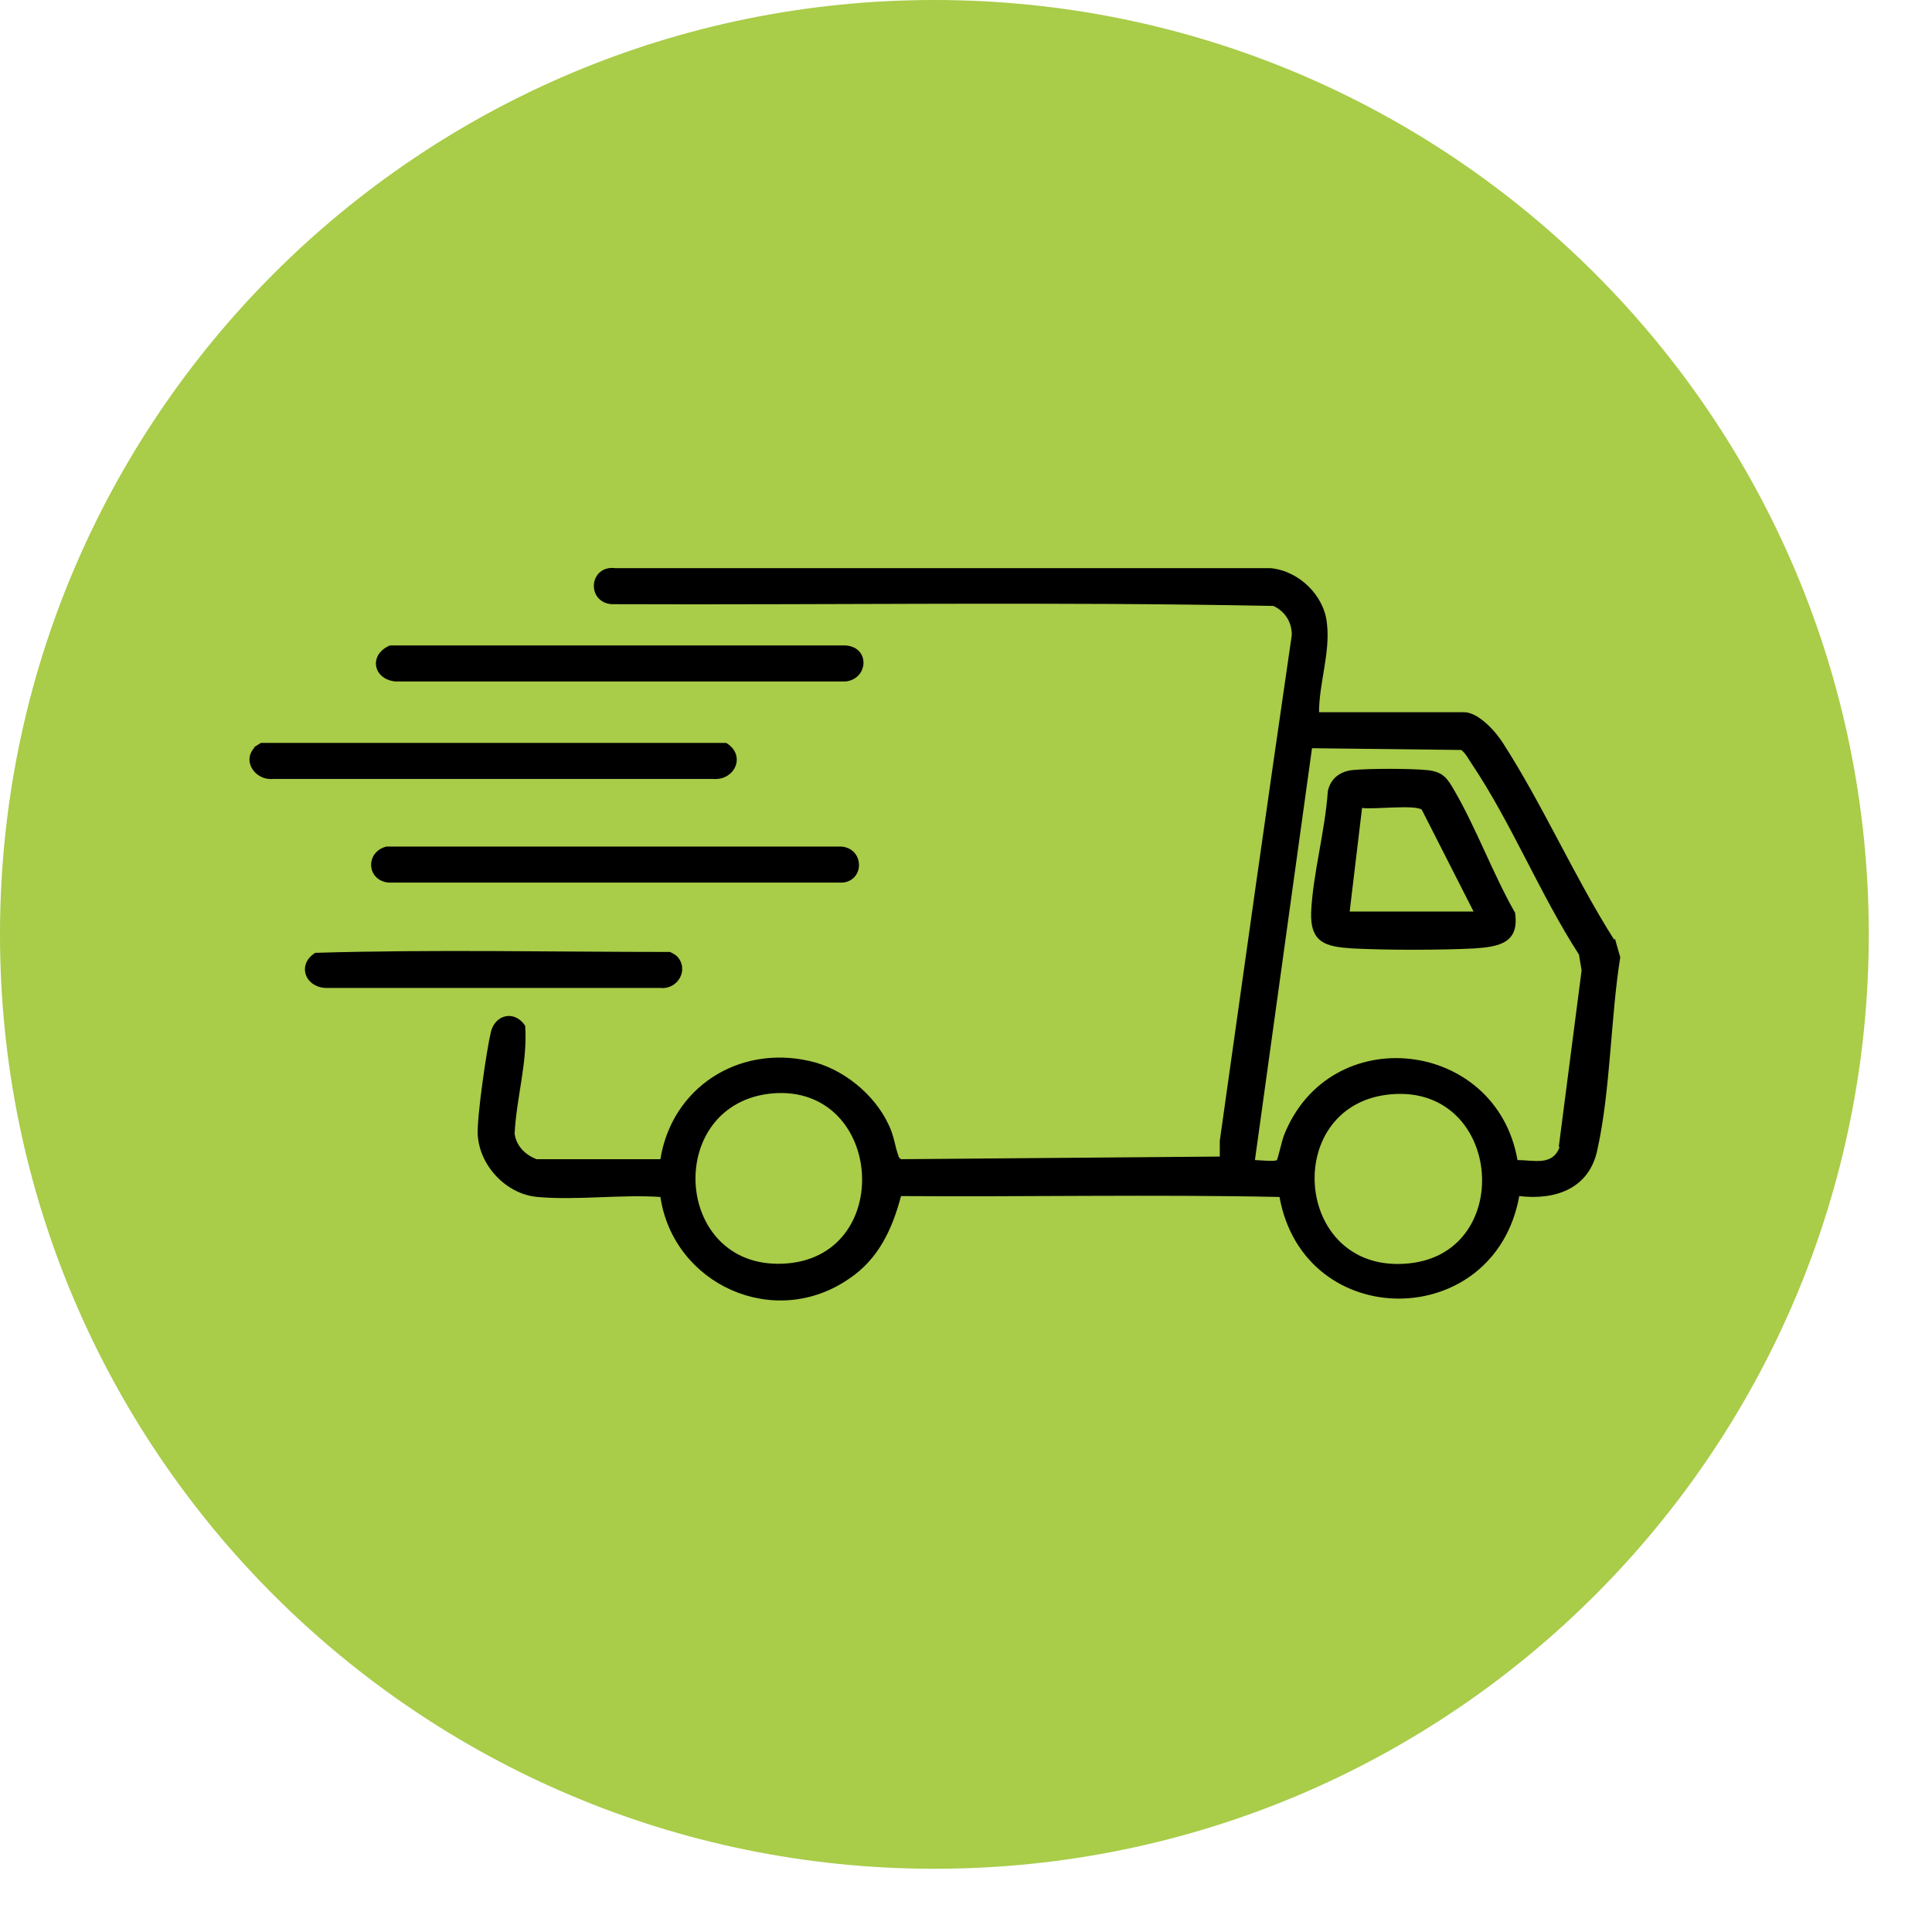 <svg xmlns="http://www.w3.org/2000/svg" fill="none" viewBox="0 0 22 22" height="22" width="22">
<g clip-path="url(#clip0_5_308)">
<path fill="#A9CC49" d="M10.64 21.28C16.516 21.28 21.28 16.516 21.28 10.64C21.28 4.764 16.516 0 10.64 0C4.764 0 0 4.764 0 10.64C0 16.516 4.764 21.28 10.64 21.28Z"></path>
<path fill="black" d="M2.89 8.51C2.89 8.51 2.94 8.48 2.97 8.46H8.27C8.5 8.6 8.37 8.89 8.12 8.87H3.11C2.91 8.89 2.75 8.67 2.9 8.51H2.89Z"></path>
<path fill="black" d="M4.41 9.64H9.58C9.84 9.66 9.85 10.02 9.6 10.05H4.42C4.17 10.02 4.16 9.7 4.4 9.64H4.41Z"></path>
<path fill="black" d="M4.43 7.35H9.63C9.91 7.37 9.89 7.73 9.63 7.76H4.5C4.24 7.73 4.2 7.45 4.44 7.35H4.43Z"></path>
<path fill="black" d="M7.71 10.89C7.85 11.04 7.72 11.27 7.52 11.25H3.71C3.47 11.24 3.38 10.98 3.59 10.85C4.93 10.81 6.29 10.84 7.63 10.84C7.65 10.85 7.69 10.87 7.71 10.89Z"></path>
<path fill="black" d="M18.38 10.7C17.93 9.99 17.57 9.17 17.12 8.47C17.04 8.34 16.84 8.11 16.67 8.11H15.02C15.02 7.78 15.15 7.43 15.11 7.1C15.08 6.78 14.79 6.5 14.47 6.47H7.01C6.71 6.43 6.67 6.85 6.96 6.88C9.47 6.89 11.99 6.85 14.5 6.9C14.63 6.96 14.71 7.08 14.71 7.23C14.43 9.15 14.16 11.07 13.89 12.99C13.89 13.05 13.89 13.11 13.89 13.17L10.26 13.2C10.26 13.2 10.23 13.18 10.23 13.16C10.19 13.05 10.18 12.93 10.12 12.81C9.96 12.46 9.59 12.16 9.21 12.08C8.4 11.9 7.65 12.39 7.52 13.2H6.11C5.98 13.15 5.88 13.05 5.86 12.91C5.88 12.5 6.01 12.09 5.98 11.68C5.86 11.5 5.64 11.55 5.59 11.75C5.54 11.96 5.43 12.72 5.44 12.92C5.46 13.28 5.77 13.6 6.12 13.63C6.57 13.67 7.06 13.6 7.52 13.63C7.67 14.63 8.82 15.15 9.67 14.56C10 14.34 10.16 14 10.26 13.62C11.7 13.63 13.14 13.6 14.57 13.63C14.85 15.18 17.02 15.17 17.3 13.62C17.72 13.67 18.1 13.53 18.19 13.09C18.34 12.41 18.34 11.59 18.45 10.9L18.39 10.69L18.38 10.7ZM8.91 14.39C7.66 14.44 7.56 12.56 8.8 12.45C10.07 12.35 10.2 14.34 8.91 14.39ZM16 14.39C14.72 14.48 14.59 12.56 15.85 12.46C17.12 12.36 17.26 14.31 16 14.39ZM17.76 13.06C17.68 13.28 17.47 13.21 17.28 13.21C17.04 11.83 15.14 11.61 14.62 12.93C14.6 12.98 14.55 13.2 14.54 13.21C14.52 13.23 14.33 13.21 14.29 13.21L14.94 8.52L16.64 8.54C16.69 8.58 16.72 8.64 16.76 8.7C17.21 9.37 17.54 10.19 17.98 10.87L18.01 11.05L17.75 13.06H17.76Z"></path>
<path fill="black" d="M17.25 10.39C17 9.95 16.81 9.43 16.56 9C16.48 8.86 16.43 8.79 16.26 8.77C16.07 8.75 15.57 8.75 15.39 8.77C15.25 8.79 15.15 8.87 15.12 9.01C15.09 9.46 14.95 9.95 14.93 10.39C14.92 10.74 15.1 10.78 15.4 10.8C15.81 10.82 16.38 10.82 16.79 10.8C17.07 10.78 17.31 10.74 17.25 10.38V10.39ZM15.37 10.37L15.51 9.2C15.64 9.22 16.11 9.16 16.19 9.22L16.78 10.38H15.37V10.37Z"></path>
</g>
<defs>
<clipPath id="clip0_5_308">
<rect fill="white" height="21.28" width="21.28"></rect>
</clipPath>
</defs>
</svg>
